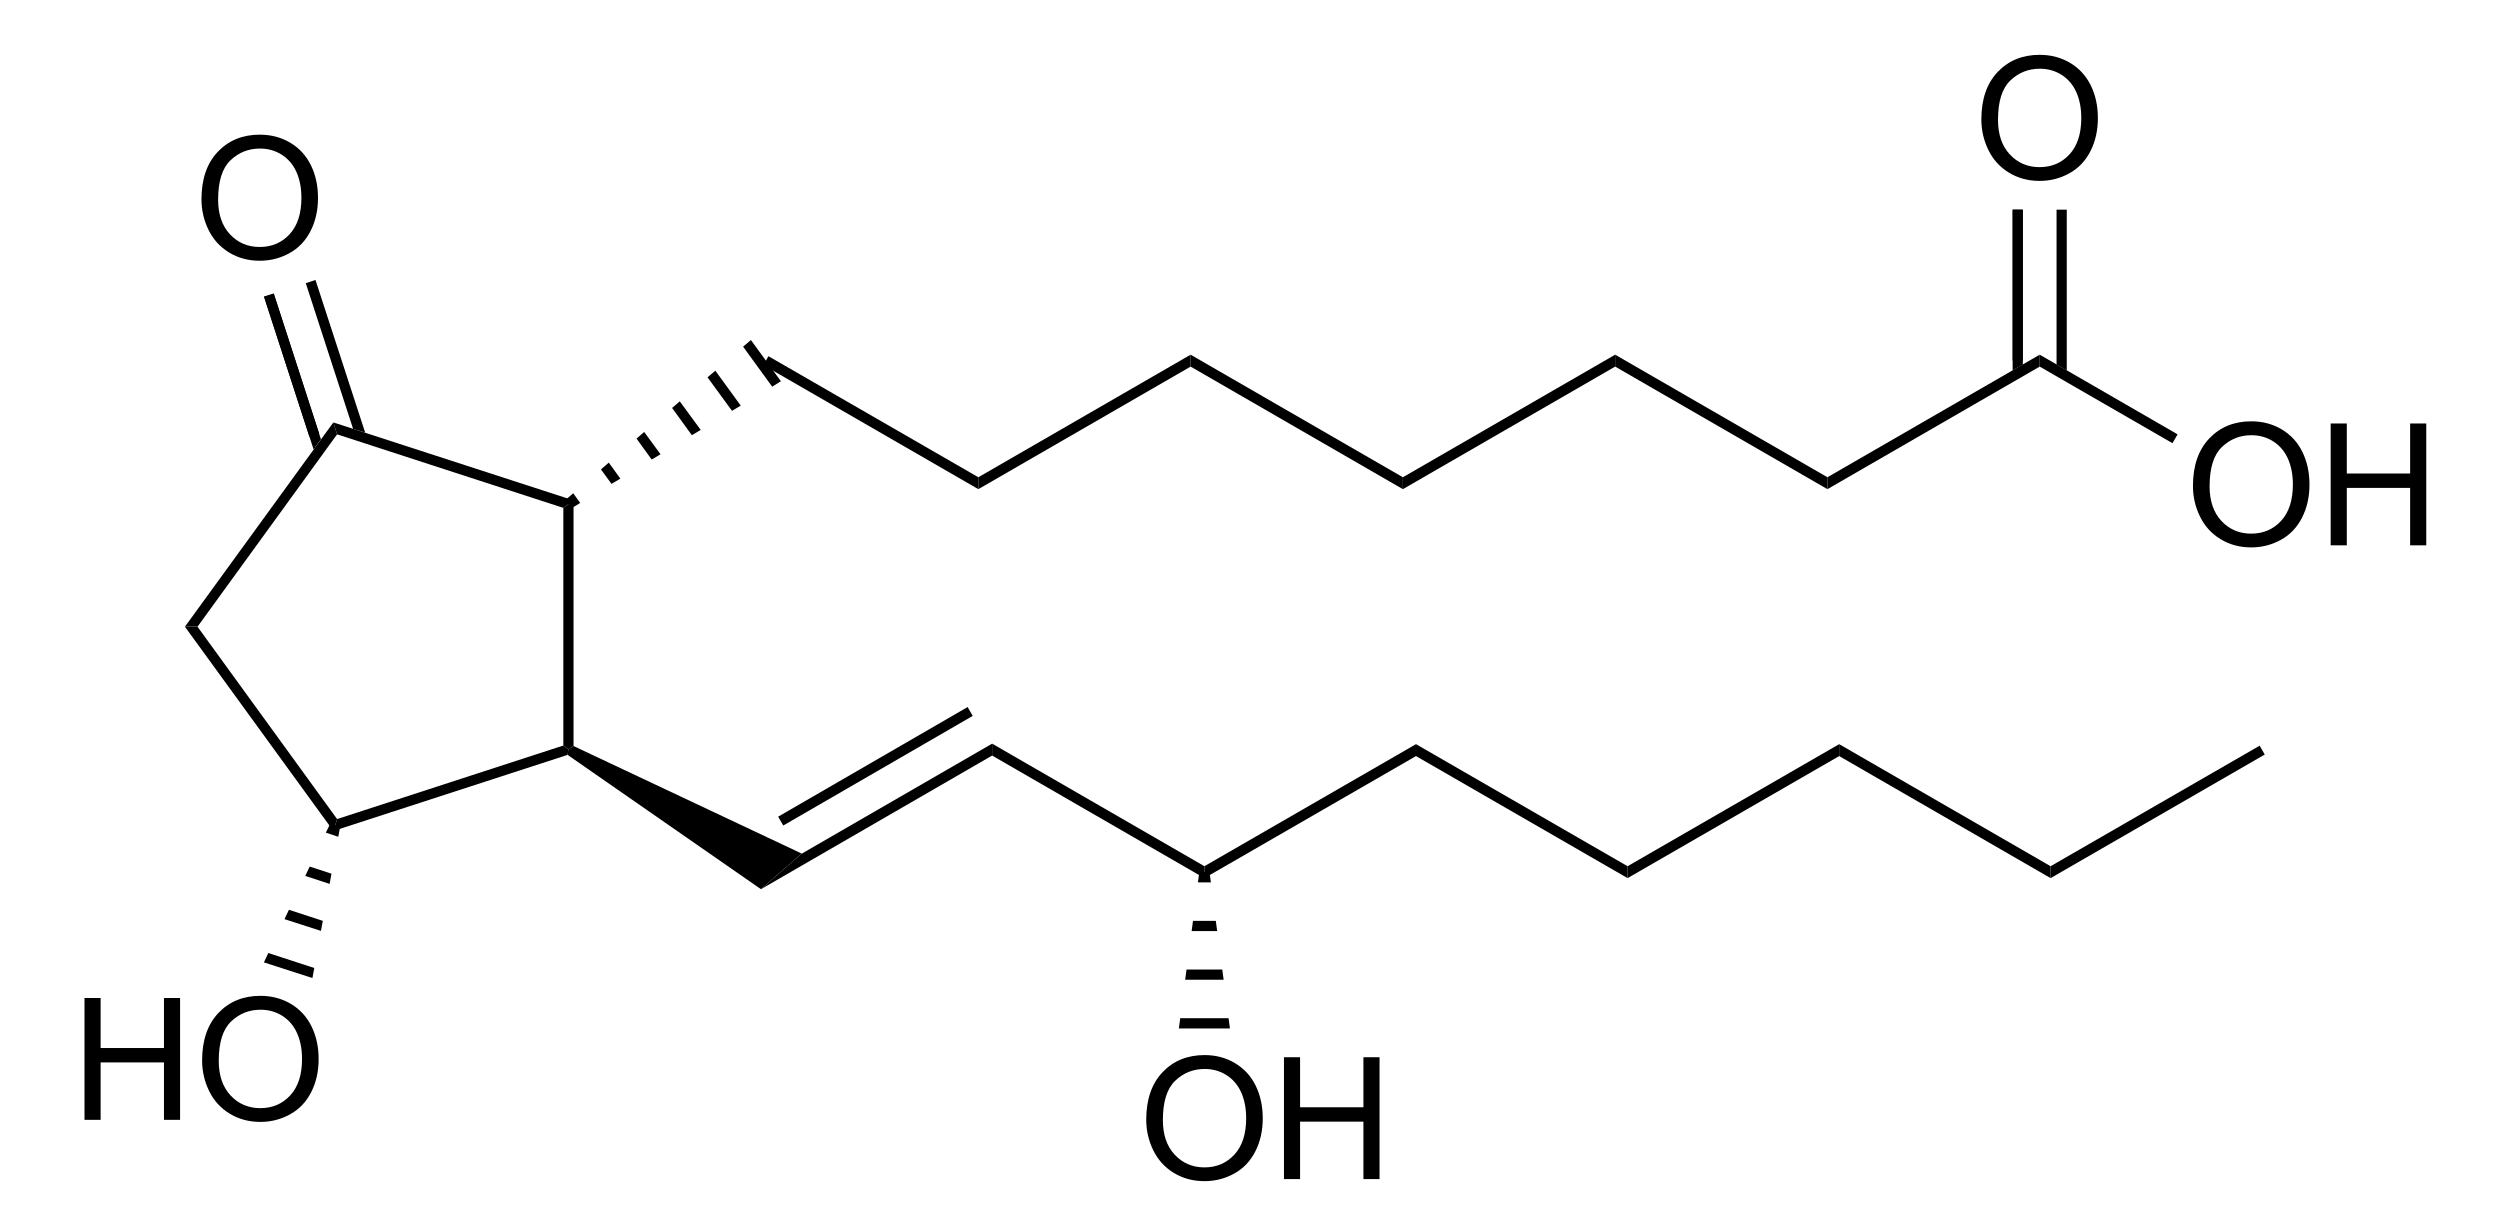 <?xml version="1.0" encoding="UTF-8" standalone="no"?>
<svg
   xmlns:dc="http://purl.org/dc/elements/1.1/"
   xmlns:cc="http://creativecommons.org/ns#"
   xmlns:rdf="http://www.w3.org/1999/02/22-rdf-syntax-ns#"
   xmlns:svg="http://www.w3.org/2000/svg"
   xmlns="http://www.w3.org/2000/svg"
   xmlns:sodipodi="http://sodipodi.sourceforge.net/DTD/sodipodi-0.dtd"
   xmlns:inkscape="http://www.inkscape.org/namespaces/inkscape"
   viewBox="97.95 60.09 139.08 67.28"
   preserveAspectRatio="xMidYMid"
   width="100%"
   height="100%"
   id="svg3938"
   version="1.1"
   inkscape:version="0.48.0 r9654"
   sodipodi:docname="Alprostadil.svg">
  <defs
     id="defs4108" />
  <sodipodi:namedview
     pagecolor="#ffffff"
     bordercolor="#666666"
     borderopacity="1"
     objecttolerance="10"
     gridtolerance="10"
     guidetolerance="10"
     inkscape:pageopacity="0"
     inkscape:pageshadow="2"
     inkscape:window-width="640"
     inkscape:window-height="480"
     id="namedview4106"
     showgrid="false"
     inkscape:zoom="3.6525741"
     inkscape:cx="69.54"
     inkscape:cy="33.64"
     inkscape:window-x="0"
     inkscape:window-y="0"
     inkscape:window-maximized="0"
     inkscape:current-layer="svg3938" />
  <clipPath
     id="117">
    <rect
       x="0.3"
       y="0.3"
       width="539.4"
       height="719.15"
       id="rect3941" />
  </clipPath>
  <g
     id="drawing"
     transform="matrix(0.947,0,0,0.947,9.181,5.179)">
    <path
       style="fill:#ffffff;fill-opacity:0"
       d="m 97.95,60.09 139.08,0 0,67.28 -139.08,0 z"
       id="rect3944"
       inkscape:connector-curvature="0" />
    <g
       id="page"
       clip-path="url(#117)">
      <g
         id="Solid">
        <path
           d="m 127.43,101.81 0,0 -0.3,0.19 -0.3,-0.22 0,-13.96 0.3,-0.22 0.3,-0.22 z"
           shape-rendering="geometricPrecision"
           id="path3948"
           inkscape:connector-curvature="0"
           style="fill:#000000;fill-rule:evenodd;stroke:#000000;stroke-width:0;stroke-linejoin:miter" />
      </g>
      <g
         id="g3950">
        <path
           d="m 127.43,87.38 0,0 -0.3,0.22 -0.3,0.22 -13.29,-4.32 -0.11,-0.35 -0.11,-0.35 z"
           shape-rendering="geometricPrecision"
           id="path3952"
           inkscape:connector-curvature="0"
           style="fill:#000000;fill-rule:evenodd;stroke:#000000;stroke-width:0;stroke-linejoin:miter" />
      </g>
      <g
         id="g3954">
        <path
           d="m 113.32,82.8 0,0 0.11,0.35 0.11,0.35 -8.2,11.3 -0.37,0 -0.37,0 z"
           shape-rendering="geometricPrecision"
           id="path3956"
           inkscape:connector-curvature="0"
           style="fill:#000000;fill-rule:evenodd;stroke:#000000;stroke-width:0;stroke-linejoin:miter" />
      </g>
      <g
         id="g3958">
        <path
           d="m 104.6,94.8 0,0 0.37,0 0.37,0 8.2,11.3 -0.11,0.35 -0.11,0.35 z"
           shape-rendering="geometricPrecision"
           id="path3960"
           inkscape:connector-curvature="0"
           style="fill:#000000;fill-rule:evenodd;stroke:#000000;stroke-width:0;stroke-linejoin:miter" />
      </g>
      <g
         id="g3962">
        <path
           d="m 113.32,106.8 0,0 0.11,-0.35 0.11,-0.35 13.29,-4.32 0.3,0.22 -0.05,0.33 z"
           shape-rendering="geometricPrecision"
           id="path3964"
           inkscape:connector-curvature="0"
           style="fill:#000000;fill-rule:evenodd;stroke:#000000;stroke-width:0;stroke-linejoin:miter" />
      </g>
      <g
         id="g3966">
        <g
           style="text-anchor:start"
           id="text3968">
          <path
             d="m 105.573,69.694 c 0,-1.188 0.319,-2.118 0.957,-2.791 0.638,-0.672 1.462,-1.008 2.471,-1.008 0.661,7e-6 1.256,0.158 1.787,0.474 0.531,0.316 0.935,0.756 1.213,1.321 0.278,0.565 0.417,1.205 0.417,1.921 -1e-5,0.726 -0.146,1.375 -0.439,1.948 -0.293,0.573 -0.708,1.007 -1.245,1.301 -0.537,0.295 -1.117,0.442 -1.738,0.442 -0.674,-10e-7 -1.276,-0.163 -1.807,-0.488 -0.531,-0.326 -0.933,-0.77 -1.206,-1.333 -0.273,-0.563 -0.41,-1.159 -0.41,-1.787 z m 0.977,0.015 c 0,0.863 0.232,1.542 0.696,2.039 0.464,0.496 1.046,0.745 1.746,0.745 0.713,0 1.3,-0.251 1.76,-0.752 0.461,-0.501 0.691,-1.213 0.691,-2.134 -10e-6,-0.583 -0.099,-1.091 -0.295,-1.526 -0.197,-0.435 -0.485,-0.771 -0.864,-1.011 -0.379,-0.239 -0.805,-0.359 -1.277,-0.359 -0.671,6e-6 -1.248,0.23 -1.731,0.691 -0.483,0.461 -0.725,1.23 -0.725,2.307 z"
             style="font-size:10px;fill:#000000;font-family:Arial"
             id="path4114"
             inkscape:connector-curvature="0" />
        </g>
      </g>
      <g
         id="g3972">
        <path
           style="stroke:#000000;stroke-width:0.6"
           d="M 112.2,83.55 109.53,75.32"
           id="line3974"
           inkscape:connector-curvature="0" />
        <path
           d="m 114.48,83.18 0,0 0.71,0.22 -2.92,-8.97 -0.57,0.19 z"
           shape-rendering="geometricPrecision"
           id="path3976"
           inkscape:connector-curvature="0"
           style="fill:#000000;fill-rule:evenodd;stroke:#000000;stroke-width:0;stroke-linejoin:miter" />
        <path
           d="m 112.16,84.39 0,0 0.43,-0.6 -2.77,-8.56 -0.57,0.18 z"
           shape-rendering="geometricPrecision"
           id="path3978"
           inkscape:connector-curvature="0"
           style="fill:#000000;fill-rule:evenodd;stroke:#000000;stroke-width:0;stroke-linejoin:miter" />
      </g>
      <g
         id="g3980">
        <g
           style="text-anchor:end"
           id="text3982">
          <path
             d="m 98.701,123.77 0,-7.158 0.947,0 0,2.939 3.721,0 0,-2.939 0.947,0 0,7.158 -0.947,0 0,-3.374 -3.721,0 0,3.374 z"
             style="font-size:10px;fill:#000000;font-family:Arial"
             id="path4118"
             inkscape:connector-curvature="0" />
          <path
             d="m 105.61,120.284 c 0,-1.188 0.319,-2.118 0.957,-2.791 0.638,-0.672 1.462,-1.008 2.471,-1.008 0.661,10e-6 1.256,0.158 1.787,0.474 0.531,0.316 0.935,0.756 1.213,1.321 0.278,0.565 0.417,1.205 0.417,1.921 -1e-5,0.726 -0.146,1.375 -0.439,1.948 -0.293,0.573 -0.708,1.007 -1.245,1.301 -0.537,0.295 -1.117,0.442 -1.738,0.442 -0.674,0 -1.276,-0.163 -1.807,-0.488 -0.531,-0.326 -0.933,-0.77 -1.206,-1.333 -0.273,-0.563 -0.41,-1.159 -0.41,-1.787 z m 0.977,0.015 c 0,0.863 0.232,1.542 0.696,2.039 0.464,0.496 1.046,0.745 1.746,0.745 0.713,0 1.3,-0.251 1.76,-0.752 0.461,-0.501 0.691,-1.213 0.691,-2.134 0,-0.583 -0.099,-1.091 -0.295,-1.526 -0.197,-0.435 -0.485,-0.771 -0.864,-1.011 -0.379,-0.239 -0.805,-0.359 -1.277,-0.359 -0.671,1e-5 -1.248,0.23 -1.731,0.691 -0.483,0.461 -0.725,1.23 -0.725,2.307 z"
             style="font-size:10px;fill:#000000;font-family:Arial"
             id="path4120"
             inkscape:connector-curvature="0" />
        </g>
      </g>
      <g
         id="Wedged Hash Begin Bond">
        <path
           d="m 113.14,106.36 0,0 0.58,0.18 -0.11,0.6 -0.73,-0.24 z"
           shape-rendering="geometricPrecision"
           id="path3987"
           inkscape:connector-curvature="0"
           style="fill:#000000;fill-rule:evenodd;stroke:#000000;stroke-width:0;stroke-linejoin:miter" />
        <path
           d="m 111.93,108.89 0,0 1.28,0.42 -0.11,0.6 -1.43,-0.47 z"
           shape-rendering="geometricPrecision"
           id="path3989"
           inkscape:connector-curvature="0"
           style="fill:#000000;fill-rule:evenodd;stroke:#000000;stroke-width:0;stroke-linejoin:miter" />
        <path
           d="m 110.71,111.43 0,0 1.99,0.65 -0.11,0.59 -2.14,-0.69 z"
           shape-rendering="geometricPrecision"
           id="path3991"
           inkscape:connector-curvature="0"
           style="fill:#000000;fill-rule:evenodd;stroke:#000000;stroke-width:0;stroke-linejoin:miter" />
        <path
           d="m 109.5,113.97 0,0 2.7,0.88 -0.11,0.59 -2.85,-0.92 z"
           shape-rendering="geometricPrecision"
           id="path3993"
           inkscape:connector-curvature="0"
           style="fill:#000000;fill-rule:evenodd;stroke:#000000;stroke-width:0;stroke-linejoin:miter" />
      </g>
      <g
         id="g3995">
        <path
           d="m 127.31,87.84 0,0 -0.36,-0.48 0.46,-0.4 0.41,0.57 z"
           shape-rendering="geometricPrecision"
           id="path3997"
           inkscape:connector-curvature="0"
           style="fill:#000000;fill-rule:evenodd;stroke:#000000;stroke-width:0;stroke-linejoin:miter" />
        <path
           d="m 129.66,86.41 0,0 -0.62,-0.85 0.46,-0.4 0.68,0.94 z"
           shape-rendering="geometricPrecision"
           id="path3999"
           inkscape:connector-curvature="0"
           style="fill:#000000;fill-rule:evenodd;stroke:#000000;stroke-width:0;stroke-linejoin:miter" />
        <path
           d="m 132.02,84.98 0,0 -0.89,-1.23 0.45,-0.39 0.96,1.31 z"
           shape-rendering="geometricPrecision"
           id="path4001"
           inkscape:connector-curvature="0"
           style="fill:#000000;fill-rule:evenodd;stroke:#000000;stroke-width:0;stroke-linejoin:miter" />
        <path
           d="m 134.38,83.55 0,0 -1.16,-1.6 0.45,-0.39 1.23,1.68 z"
           shape-rendering="geometricPrecision"
           id="path4003"
           inkscape:connector-curvature="0"
           style="fill:#000000;fill-rule:evenodd;stroke:#000000;stroke-width:0;stroke-linejoin:miter" />
        <path
           d="m 136.74,82.12 0,0 -1.44,-1.97 0.46,-0.39 1.49,2.05 z"
           shape-rendering="geometricPrecision"
           id="path4005"
           inkscape:connector-curvature="0"
           style="fill:#000000;fill-rule:evenodd;stroke:#000000;stroke-width:0;stroke-linejoin:miter" />
        <path
           d="m 139.1,80.7 0,0 -1.71,-2.35 0.46,-0.39 1.76,2.42 z"
           shape-rendering="geometricPrecision"
           id="path4007"
           inkscape:connector-curvature="0"
           style="fill:#000000;fill-rule:evenodd;stroke:#000000;stroke-width:0;stroke-linejoin:miter" />
      </g>
      <g
         id="g4009">
        <path
           d="m 138.58,79.43 0,0 0.15,-0.26 0.15,-0.26 12.33,7.11 0,0.35 0,0.35 z"
           shape-rendering="geometricPrecision"
           id="path4011"
           inkscape:connector-curvature="0"
           style="fill:#000000;fill-rule:evenodd;stroke:#000000;stroke-width:0;stroke-linejoin:miter" />
      </g>
      <g
         id="g4013">
        <path
           d="m 151.21,86.72 0,0 0,-0.35 0,-0.35 12.47,-7.2 0,0.35 0,0.35 z"
           shape-rendering="geometricPrecision"
           id="path4015"
           inkscape:connector-curvature="0"
           style="fill:#000000;fill-rule:evenodd;stroke:#000000;stroke-width:0;stroke-linejoin:miter" />
      </g>
      <g
         id="g4017">
        <path
           d="m 163.68,79.52 0,0 0,-0.35 0,-0.35 12.47,7.2 0,0.35 0,0.35 z"
           shape-rendering="geometricPrecision"
           id="path4019"
           inkscape:connector-curvature="0"
           style="fill:#000000;fill-rule:evenodd;stroke:#000000;stroke-width:0;stroke-linejoin:miter" />
      </g>
      <g
         id="g4021">
        <path
           d="m 176.15,86.72 0,0 0,-0.35 0,-0.35 12.47,-7.2 0,0.35 0,0.35 z"
           shape-rendering="geometricPrecision"
           id="path4023"
           inkscape:connector-curvature="0"
           style="fill:#000000;fill-rule:evenodd;stroke:#000000;stroke-width:0;stroke-linejoin:miter" />
      </g>
      <g
         id="g4025">
        <path
           d="m 188.62,79.52 0,0 0,-0.35 0,-0.35 12.47,7.2 0,0.35 0,0.35 z"
           shape-rendering="geometricPrecision"
           id="path4027"
           inkscape:connector-curvature="0"
           style="fill:#000000;fill-rule:evenodd;stroke:#000000;stroke-width:0;stroke-linejoin:miter" />
      </g>
      <g
         id="g4029">
        <path
           d="m 201.09,86.72 0,0 0,-0.35 0,-0.35 12.47,-7.2 0,0.35 0,0.35 z"
           shape-rendering="geometricPrecision"
           id="path4031"
           inkscape:connector-curvature="0"
           style="fill:#000000;fill-rule:evenodd;stroke:#000000;stroke-width:0;stroke-linejoin:miter" />
      </g>
      <g
         id="g4033">
        <g
           style="text-anchor:start"
           id="text4035">
          <path
             d="m 222.563,86.534 c 0,-1.188 0.319,-2.118 0.957,-2.791 0.638,-0.672 1.462,-1.008 2.471,-1.008 0.661,8e-6 1.257,0.158 1.787,0.474 0.531,0.316 0.935,0.756 1.213,1.321 0.278,0.565 0.417,1.205 0.417,1.921 0,0.726 -0.146,1.375 -0.439,1.948 -0.293,0.573 -0.708,1.007 -1.245,1.301 -0.537,0.295 -1.117,0.442 -1.738,0.442 -0.674,0 -1.276,-0.163 -1.807,-0.488 -0.531,-0.326 -0.933,-0.77 -1.206,-1.333 -0.273,-0.563 -0.41,-1.159 -0.41,-1.787 z m 0.977,0.015 c 0,0.863 0.232,1.542 0.696,2.039 0.464,0.496 1.046,0.745 1.746,0.745 0.713,10e-7 1.3,-0.251 1.76,-0.752 0.461,-0.501 0.691,-1.213 0.691,-2.134 -10e-6,-0.583 -0.099,-1.091 -0.295,-1.526 -0.197,-0.435 -0.485,-0.771 -0.864,-1.011 -0.379,-0.239 -0.805,-0.359 -1.277,-0.359 -0.671,7e-6 -1.248,0.23 -1.731,0.691 -0.483,0.461 -0.725,1.23 -0.725,2.307 z"
             style="font-size:10px;fill:#000000;font-family:Arial"
             id="path4123"
             inkscape:connector-curvature="0" />
          <path
             d="m 230.654,90.02 0,-7.158 0.947,0 0,2.939 3.721,0 0,-2.939 0.947,0 0,7.158 -0.947,0 0,-3.374 -3.721,0 0,3.374 z"
             style="font-size:10px;fill:#000000;font-family:Arial"
             id="path4125"
             inkscape:connector-curvature="0" />
        </g>
      </g>
      <g
         id="g4039">
        <path
           d="m 213.56,79.52 0,0 0,-0.35 0,-0.35 8.1,4.68 -0.15,0.26 -0.15,0.26 z"
           shape-rendering="geometricPrecision"
           id="path4041"
           inkscape:connector-curvature="0"
           style="fill:#000000;fill-rule:evenodd;stroke:#000000;stroke-width:0;stroke-linejoin:miter" />
      </g>
      <g
         id="g4043">
        <g
           style="text-anchor:start"
           id="text4045">
          <path
             d="m 210.133,65.004 c 0,-1.188 0.319,-2.118 0.957,-2.791 0.638,-0.672 1.462,-1.008 2.471,-1.008 0.661,7e-6 1.256,0.158 1.787,0.474 0.531,0.316 0.935,0.756 1.213,1.321 0.278,0.565 0.417,1.205 0.417,1.921 -10e-6,0.726 -0.146,1.375 -0.439,1.948 -0.293,0.573 -0.708,1.007 -1.245,1.301 -0.537,0.295 -1.117,0.442 -1.738,0.442 -0.674,0 -1.276,-0.163 -1.807,-0.488 -0.531,-0.326 -0.933,-0.77 -1.206,-1.333 -0.273,-0.563 -0.41,-1.159 -0.41,-1.787 z m 0.977,0.015 c 0,0.863 0.232,1.542 0.696,2.039 0.464,0.496 1.046,0.745 1.746,0.745 0.713,10e-7 1.3,-0.251 1.76,-0.752 0.461,-0.501 0.691,-1.213 0.691,-2.134 0,-0.583 -0.099,-1.091 -0.295,-1.526 -0.197,-0.435 -0.485,-0.771 -0.864,-1.011 -0.379,-0.239 -0.805,-0.359 -1.277,-0.359 -0.671,7e-6 -1.248,0.23 -1.731,0.691 -0.483,0.461 -0.725,1.23 -0.725,2.307 z"
             style="font-size:10px;fill:#000000;font-family:Arial"
             id="path4128"
             inkscape:connector-curvature="0" />
        </g>
      </g>
      <g
         id="g4049">
        <path
           style="stroke:#000000;stroke-width:0.6"
           d="m 212.27,79.17 0,-8.87"
           id="line4051"
           inkscape:connector-curvature="0" />
        <path
           d="m 214.55,79.4 0,0 0.6,0.34 0,-9.44 -0.6,0 z"
           shape-rendering="geometricPrecision"
           id="path4053"
           inkscape:connector-curvature="0"
           style="fill:#000000;fill-rule:evenodd;stroke:#000000;stroke-width:0;stroke-linejoin:miter" />
        <path
           d="m 211.97,79.74 0,0 0.6,-0.34 0,-9.1 -0.6,0 z"
           shape-rendering="geometricPrecision"
           id="path4055"
           inkscape:connector-curvature="0"
           style="fill:#000000;fill-rule:evenodd;stroke:#000000;stroke-width:0;stroke-linejoin:miter" />
      </g>
      <g
         id="WedgeBegin">
        <path
           d="m 127.08,102.33 0,0 0.05,-0.33 0.3,-0.19 13.41,6.32 -1.24,1.07 -1.16,1.02 z"
           shape-rendering="geometricPrecision"
           id="path4058"
           inkscape:connector-curvature="0"
           style="fill:#000000;fill-rule:evenodd;stroke:#000000;stroke-width:0;stroke-linejoin:miter" />
      </g>
      <g
         id="g4060">
        <path
           d="m 138.44,110.22 0,0 1.16,-1.02 1.24,-1.07 11.18,-6.46 0,0.35 0,0.35 z"
           shape-rendering="geometricPrecision"
           id="path4062"
           inkscape:connector-curvature="0"
           style="fill:#000000;fill-rule:evenodd;stroke:#000000;stroke-width:0;stroke-linejoin:miter" />
        <path
           style="stroke:#000000;stroke-width:0.6"
           d="M 139.6,106.22 150.73,99.78"
           id="line4064"
           inkscape:connector-curvature="0" />
      </g>
      <g
         id="g4066">
        <path
           d="m 152.02,102.37 0,0 0,-0.35 0,-0.35 12.47,7.2 0,0.35 0,0.35 z"
           shape-rendering="geometricPrecision"
           id="path4068"
           inkscape:connector-curvature="0"
           style="fill:#000000;fill-rule:evenodd;stroke:#000000;stroke-width:0;stroke-linejoin:miter" />
      </g>
      <g
         id="g4070">
        <path
           d="m 164.49,109.57 0,0 0,-0.35 0,-0.35 12.43,-7.17 0,0.35 0,0.35 z"
           shape-rendering="geometricPrecision"
           id="path4072"
           inkscape:connector-curvature="0"
           style="fill:#000000;fill-rule:evenodd;stroke:#000000;stroke-width:0;stroke-linejoin:miter" />
      </g>
      <g
         id="g4074">
        <path
           d="m 176.92,102.4 0,0 0,-0.35 0,-0.35 12.43,7.17 0,0.35 0,0.35 z"
           shape-rendering="geometricPrecision"
           id="path4076"
           inkscape:connector-curvature="0"
           style="fill:#000000;fill-rule:evenodd;stroke:#000000;stroke-width:0;stroke-linejoin:miter" />
      </g>
      <g
         id="g4078">
        <path
           d="m 189.35,109.57 0,0 0,-0.35 0,-0.35 12.43,-7.17 0,0.35 0,0.35 z"
           shape-rendering="geometricPrecision"
           id="path4080"
           inkscape:connector-curvature="0"
           style="fill:#000000;fill-rule:evenodd;stroke:#000000;stroke-width:0;stroke-linejoin:miter" />
      </g>
      <g
         id="g4082">
        <path
           d="m 201.78,102.4 0,0 0,-0.35 0,-0.35 12.42,7.17 0,0.35 0,0.35 z"
           shape-rendering="geometricPrecision"
           id="path4084"
           inkscape:connector-curvature="0"
           style="fill:#000000;fill-rule:evenodd;stroke:#000000;stroke-width:0;stroke-linejoin:miter" />
      </g>
      <g
         id="g4086">
        <path
           d="m 214.2,109.57 0,0 0,-0.35 0,-0.35 12.28,-7.08 0.15,0.26 0.15,0.26 z"
           shape-rendering="geometricPrecision"
           id="path4088"
           inkscape:connector-curvature="0"
           style="fill:#000000;fill-rule:evenodd;stroke:#000000;stroke-width:0;stroke-linejoin:miter" />
      </g>
      <g
         id="g4090">
        <g
           style="text-anchor:start"
           id="text4092">
          <path
             d="m 161.073,123.764 c 0,-1.188 0.319,-2.118 0.957,-2.791 0.638,-0.672 1.462,-1.008 2.471,-1.008 0.661,1e-5 1.256,0.158 1.787,0.474 0.531,0.316 0.935,0.756 1.213,1.321 0.278,0.565 0.417,1.205 0.417,1.921 -10e-6,0.726 -0.146,1.375 -0.439,1.948 -0.293,0.573 -0.708,1.007 -1.245,1.301 -0.537,0.295 -1.117,0.442 -1.738,0.442 -0.674,0 -1.276,-0.163 -1.807,-0.488 -0.531,-0.326 -0.933,-0.77 -1.206,-1.333 -0.273,-0.563 -0.41,-1.159 -0.41,-1.787 z m 0.977,0.015 c 0,0.863 0.232,1.542 0.696,2.039 0.464,0.496 1.046,0.745 1.746,0.745 0.713,0 1.3,-0.251 1.76,-0.752 0.461,-0.501 0.691,-1.213 0.691,-2.134 -1e-5,-0.583 -0.099,-1.091 -0.295,-1.526 -0.197,-0.435 -0.485,-0.771 -0.864,-1.011 -0.379,-0.239 -0.805,-0.359 -1.277,-0.359 -0.671,1e-5 -1.248,0.23 -1.731,0.691 -0.483,0.461 -0.725,1.23 -0.725,2.307 z"
             style="font-size:10px;fill:#000000;font-family:Arial"
             id="path4133"
             inkscape:connector-curvature="0" />
          <path
             d="m 169.164,127.25 0,-7.158 0.947,0 0,2.939 3.721,0 0,-2.939 0.947,0 0,7.158 -0.947,0 0,-3.374 -3.721,0 0,3.374 z"
             style="font-size:10px;fill:#000000;font-family:Arial"
             id="path4135"
             inkscape:connector-curvature="0" />
        </g>
      </g>
      <g
         id="g4096">
        <path
           d="m 164.19,109.22 0,0 0.6,0 0.08,0.6 -0.76,0 z"
           shape-rendering="geometricPrecision"
           id="path4098"
           inkscape:connector-curvature="0"
           style="fill:#000000;fill-rule:evenodd;stroke:#000000;stroke-width:0;stroke-linejoin:miter" />
        <path
           d="m 163.82,112.08 0,0 1.34,0 0.08,0.6 -1.5,0 z"
           shape-rendering="geometricPrecision"
           id="path4100"
           inkscape:connector-curvature="0"
           style="fill:#000000;fill-rule:evenodd;stroke:#000000;stroke-width:0;stroke-linejoin:miter" />
        <path
           d="m 163.44,114.94 0,0 2.1,0 0.08,0.6 -2.26,0 z"
           shape-rendering="geometricPrecision"
           id="path4102"
           inkscape:connector-curvature="0"
           style="fill:#000000;fill-rule:evenodd;stroke:#000000;stroke-width:0;stroke-linejoin:miter" />
        <path
           d="m 163.07,117.8 0,0 2.84,0 0.08,0.6 -3,0 z"
           shape-rendering="geometricPrecision"
           id="path4104"
           inkscape:connector-curvature="0"
           style="fill:#000000;fill-rule:evenodd;stroke:#000000;stroke-width:0;stroke-linejoin:miter" />
      </g>
    </g>
  </g>
</svg>
